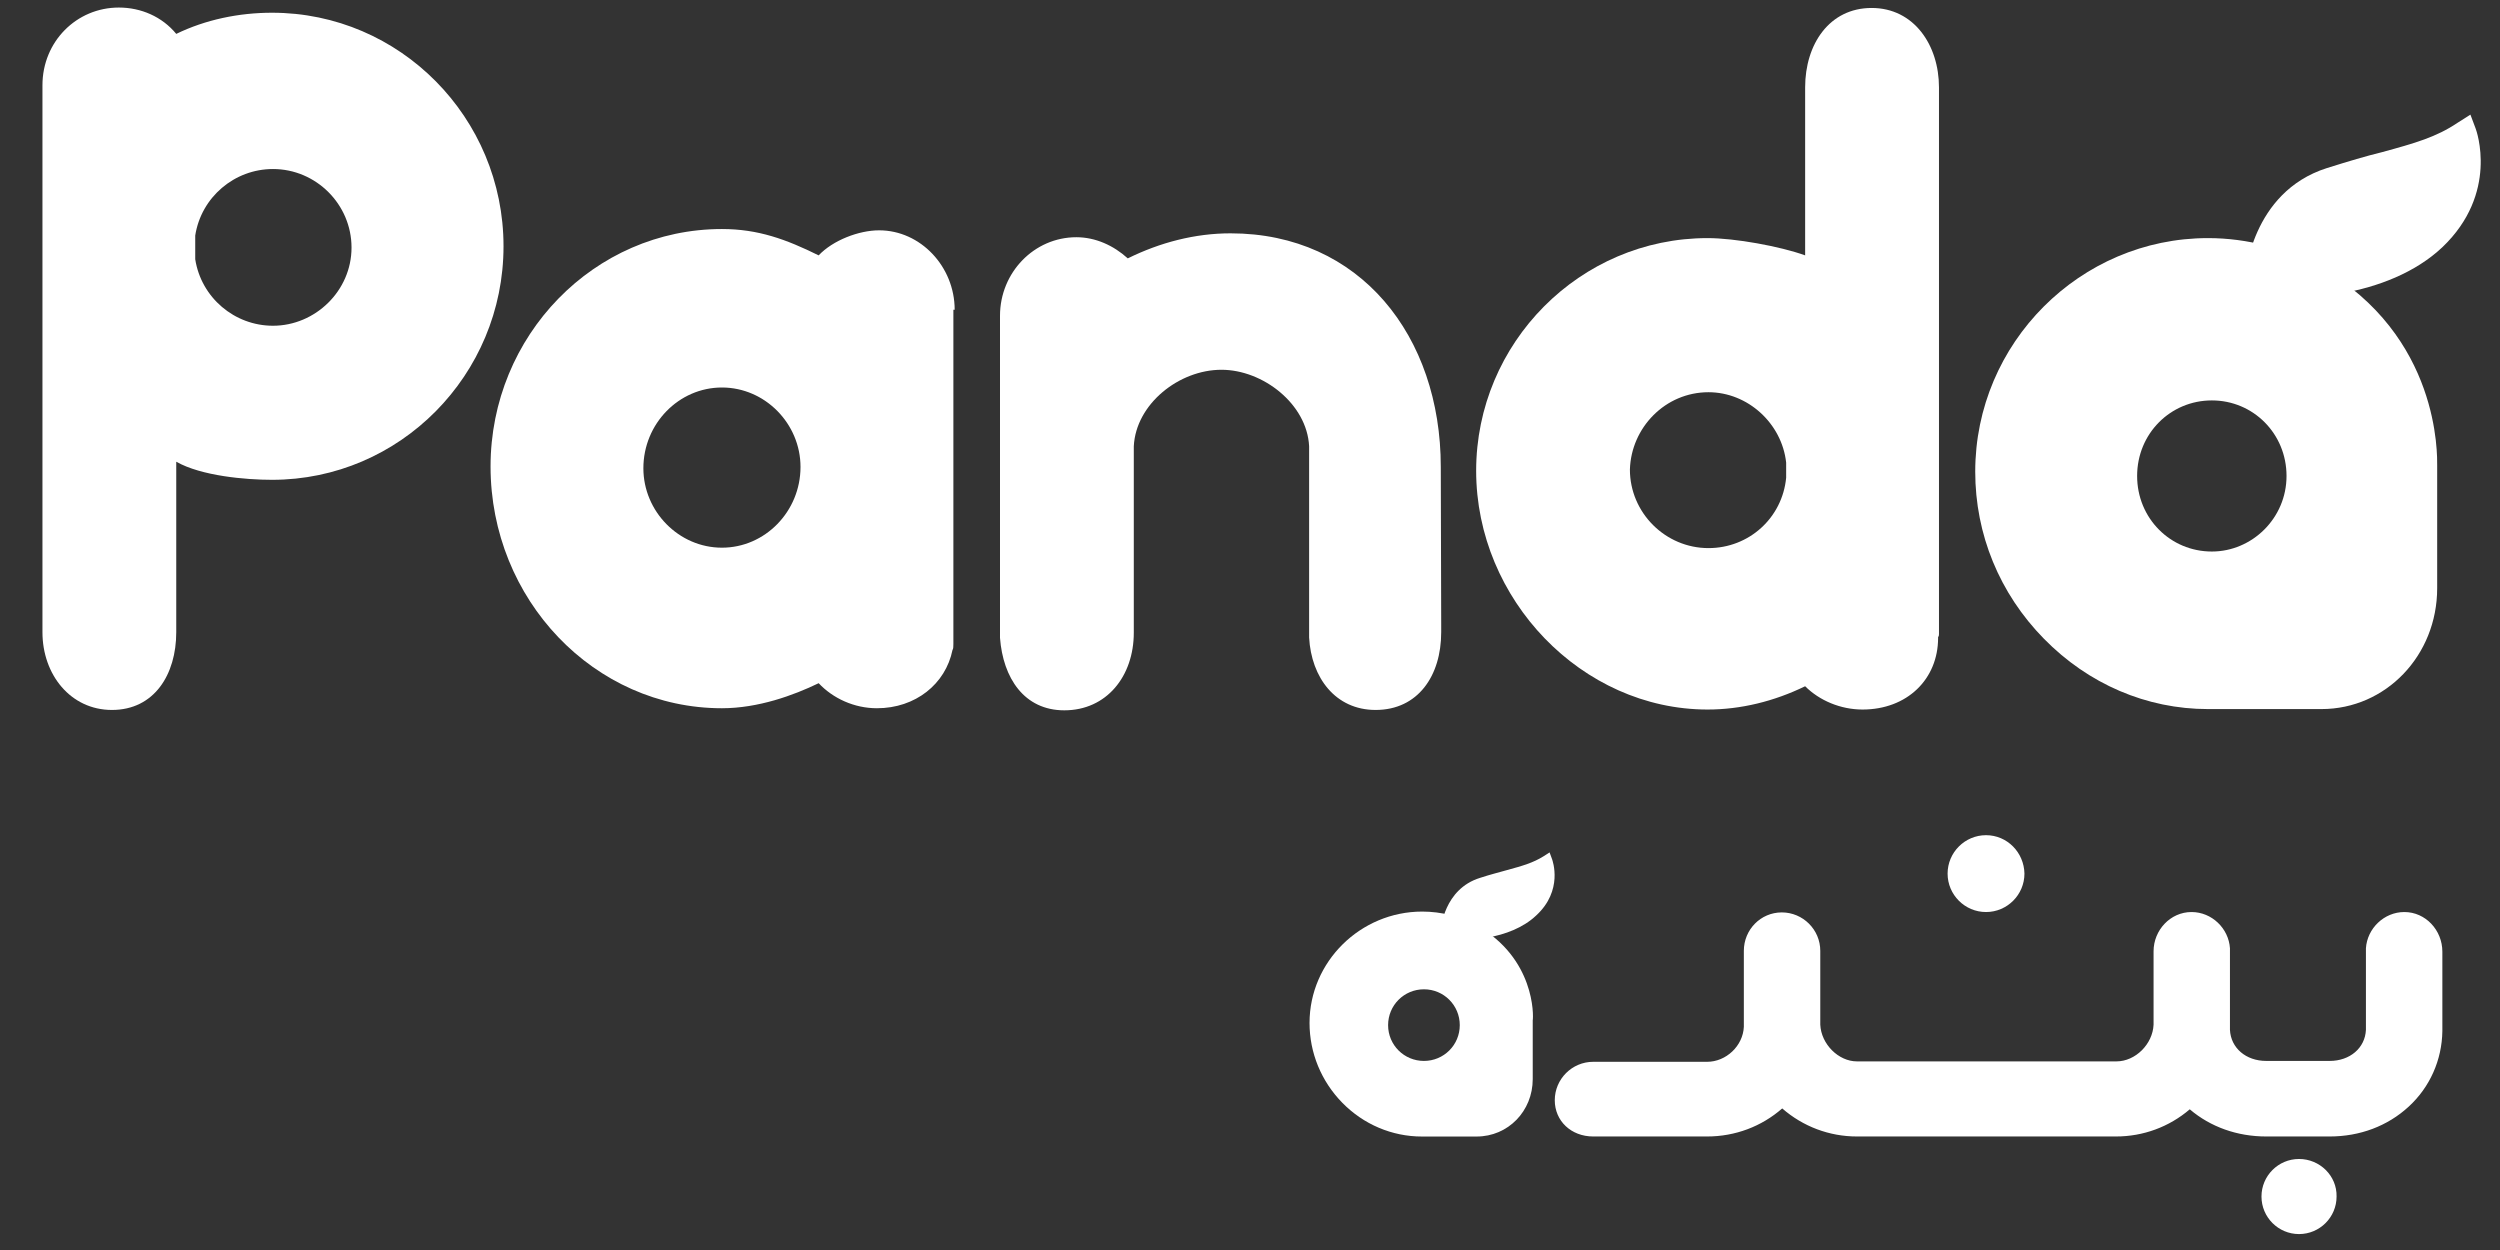 <svg width="54" height="27" viewBox="0 0 54 27" fill="none" xmlns="http://www.w3.org/2000/svg">
<rect x="0" y="0" width="54" height="27" fill="#333333" stroke="none"/>
<path d="M42.898 18.04C42.441 18.04 42.068 18.413 42.068 18.87C42.068 19.327 42.441 19.7 42.898 19.7C43.355 19.7 43.728 19.327 43.728 18.87C43.719 18.412 43.355 18.04 42.898 18.04Z" fill="white"/>
<path d="M49.659 25.034C49.211 25.034 48.848 25.398 48.848 25.845C48.848 26.293 49.212 26.656 49.659 26.656C50.107 26.656 50.47 26.292 50.47 25.845C50.48 25.397 50.107 25.034 49.659 25.034Z" fill="white"/>
<path d="M51.934 19.7C51.496 19.7 51.132 20.054 51.104 20.482V20.492V22.245C51.086 22.636 50.759 22.916 50.321 22.916H48.95C48.513 22.916 48.186 22.637 48.167 22.245V20.492V20.482C48.139 20.054 47.776 19.7 47.337 19.7C46.88 19.7 46.517 20.091 46.517 20.548V22.133C46.499 22.552 46.126 22.926 45.715 22.926H40.11C39.71 22.926 39.337 22.552 39.318 22.133V20.538C39.318 20.081 38.944 19.708 38.487 19.708C38.03 19.708 37.667 20.081 37.667 20.538C37.667 21.881 37.667 22.133 37.667 22.179C37.649 22.59 37.285 22.935 36.874 22.935H34.413C33.956 22.935 33.583 23.308 33.583 23.765C33.583 24.213 33.937 24.548 34.413 24.548H36.874C37.48 24.548 38.049 24.333 38.496 23.942C38.944 24.333 39.513 24.548 40.11 24.548H45.705C46.292 24.548 46.852 24.343 47.299 23.961C47.747 24.343 48.325 24.548 48.95 24.548H50.321C50.973 24.548 51.57 24.324 52.027 23.904C52.484 23.485 52.746 22.898 52.755 22.272V20.556C52.755 20.091 52.391 19.7 51.934 19.7Z" fill="white"/>
<path fill-rule="evenodd" clip-rule="evenodd" d="M31.895 19.989C31.541 19.793 31.13 19.69 30.72 19.69C29.386 19.69 28.286 20.772 28.286 22.096C28.286 22.74 28.538 23.355 28.995 23.821C29.452 24.287 30.067 24.549 30.711 24.549H31.895C32.576 24.549 33.107 23.999 33.107 23.309V22.041C33.126 21.938 33.153 20.697 31.895 19.989ZM30.757 22.916C30.328 22.916 29.983 22.572 29.983 22.143C29.983 21.714 30.328 21.369 30.757 21.369C31.186 21.369 31.531 21.714 31.531 22.143C31.531 22.572 31.186 22.916 30.757 22.916Z" fill="white"/>
<path d="M33.526 18.562L33.471 18.412L33.34 18.496C33.116 18.636 32.892 18.701 32.547 18.795C32.389 18.841 32.193 18.888 31.969 18.962C31.186 19.204 31.121 20.063 31.121 20.1L31.112 20.203L31.205 20.231C31.605 20.361 32.622 20.306 33.182 19.774C33.769 19.233 33.535 18.59 33.526 18.562Z" fill="white"/>
<path d="M20.621 6.691C20.621 5.759 19.884 4.975 18.989 4.975C18.551 4.975 17.991 5.19 17.683 5.516C16.984 5.171 16.378 4.947 15.594 4.947C12.834 4.947 10.596 7.25 10.596 10.076C10.596 12.948 12.834 15.298 15.594 15.298C16.377 15.298 17.142 15.019 17.683 14.757C17.991 15.084 18.448 15.298 18.942 15.298C19.772 15.298 20.425 14.776 20.574 14.039C20.593 14.021 20.593 13.955 20.593 13.909V6.756V6.774V6.69L20.621 6.691ZM15.594 8.37C16.526 8.37 17.291 9.153 17.291 10.086C17.291 11.046 16.526 11.83 15.594 11.83C14.662 11.83 13.897 11.047 13.897 10.114C13.897 9.153 14.662 8.37 15.594 8.37Z" fill="white"/>
<path d="M3.807 9.973C4.348 10.281 5.309 10.364 5.877 10.364C8.638 10.364 10.876 8.099 10.876 5.319C10.876 2.54 8.638 0.275 5.877 0.275C5.159 0.275 4.441 0.424 3.807 0.732C3.5 0.358 3.043 0.163 2.567 0.163C1.653 0.163 0.917 0.899 0.917 1.841V1.888C0.917 1.906 0.917 1.971 0.917 2.018C0.917 3.892 0.917 13.609 0.917 13.656C0.917 14.57 1.523 15.335 2.418 15.335C3.332 15.335 3.807 14.57 3.807 13.656C3.807 13.591 3.807 13.414 3.807 13.283C3.807 13.284 3.807 9.973 3.807 9.973ZM5.896 7.036C5.066 7.036 4.347 6.43 4.217 5.6V5.087C4.347 4.257 5.066 3.651 5.896 3.651C6.828 3.651 7.593 4.415 7.593 5.348C7.593 6.281 6.81 7.036 5.896 7.036Z" fill="white"/>
<path d="M31.121 10.085C31.121 7.259 29.377 5.04 26.579 5.04C25.814 5.04 25.059 5.236 24.36 5.581C24.052 5.301 23.66 5.124 23.25 5.124C22.336 5.124 21.6 5.888 21.6 6.821V6.867C21.6 6.914 21.6 6.951 21.6 6.997V6.979V13.758V13.777C21.665 14.644 22.122 15.343 22.989 15.343C23.903 15.343 24.49 14.607 24.49 13.665V13.646C24.49 13.628 24.49 13.581 24.49 13.534V13.553V9.638C24.536 8.724 25.469 7.987 26.383 7.987C27.278 7.987 28.23 8.724 28.277 9.638C28.277 9.619 28.277 13.751 28.277 13.751V13.769C28.323 14.636 28.846 15.335 29.713 15.335C30.627 15.335 31.13 14.599 31.13 13.657C31.13 13.639 31.13 13.61 31.13 13.591C31.13 13.545 31.13 13.508 31.13 13.461L31.121 10.085Z" fill="white"/>
<path d="M41.882 13.694V1.888C41.882 0.974 41.341 0.172 40.428 0.172C39.514 0.172 38.991 0.955 38.991 1.888C38.991 1.935 38.991 1.972 38.991 2.038V5.516C38.45 5.32 37.471 5.143 36.884 5.143C34.124 5.143 31.885 7.409 31.885 10.169C31.885 12.949 34.17 15.326 36.884 15.326C37.602 15.326 38.32 15.149 38.991 14.823C39.299 15.131 39.756 15.326 40.231 15.326C41.191 15.326 41.863 14.674 41.863 13.778V13.76C41.882 13.741 41.882 13.713 41.882 13.694ZM36.903 8.472C37.751 8.472 38.488 9.144 38.581 9.992V10.319C38.498 11.186 37.779 11.839 36.903 11.839C35.971 11.839 35.206 11.074 35.206 10.142C35.233 9.236 35.97 8.472 36.903 8.472Z" fill="white"/>
<path fill-rule="evenodd" clip-rule="evenodd" d="M50.126 5.777C49.389 5.367 48.541 5.143 47.692 5.143C44.932 5.143 42.665 7.409 42.665 10.188C42.665 11.54 43.188 12.818 44.148 13.796C45.108 14.776 46.367 15.316 47.692 15.316H50.144C51.533 15.316 52.643 14.16 52.643 12.706V10.057C52.643 9.843 52.709 7.259 50.126 5.777ZM47.776 11.913C46.88 11.913 46.162 11.195 46.162 10.281C46.162 9.367 46.88 8.649 47.776 8.649C48.67 8.649 49.389 9.367 49.389 10.281C49.389 11.195 48.643 11.913 47.776 11.913Z" fill="white"/>
<path d="M53.473 2.774L53.361 2.476L53.082 2.653C52.625 2.961 52.168 3.091 51.45 3.287C51.105 3.371 50.732 3.483 50.256 3.632C48.624 4.155 48.494 5.964 48.494 6.019L48.476 6.234L48.671 6.3C49.502 6.561 51.581 6.449 52.756 5.339C53.977 4.173 53.492 2.821 53.473 2.774Z" fill="white"/>
</svg>
